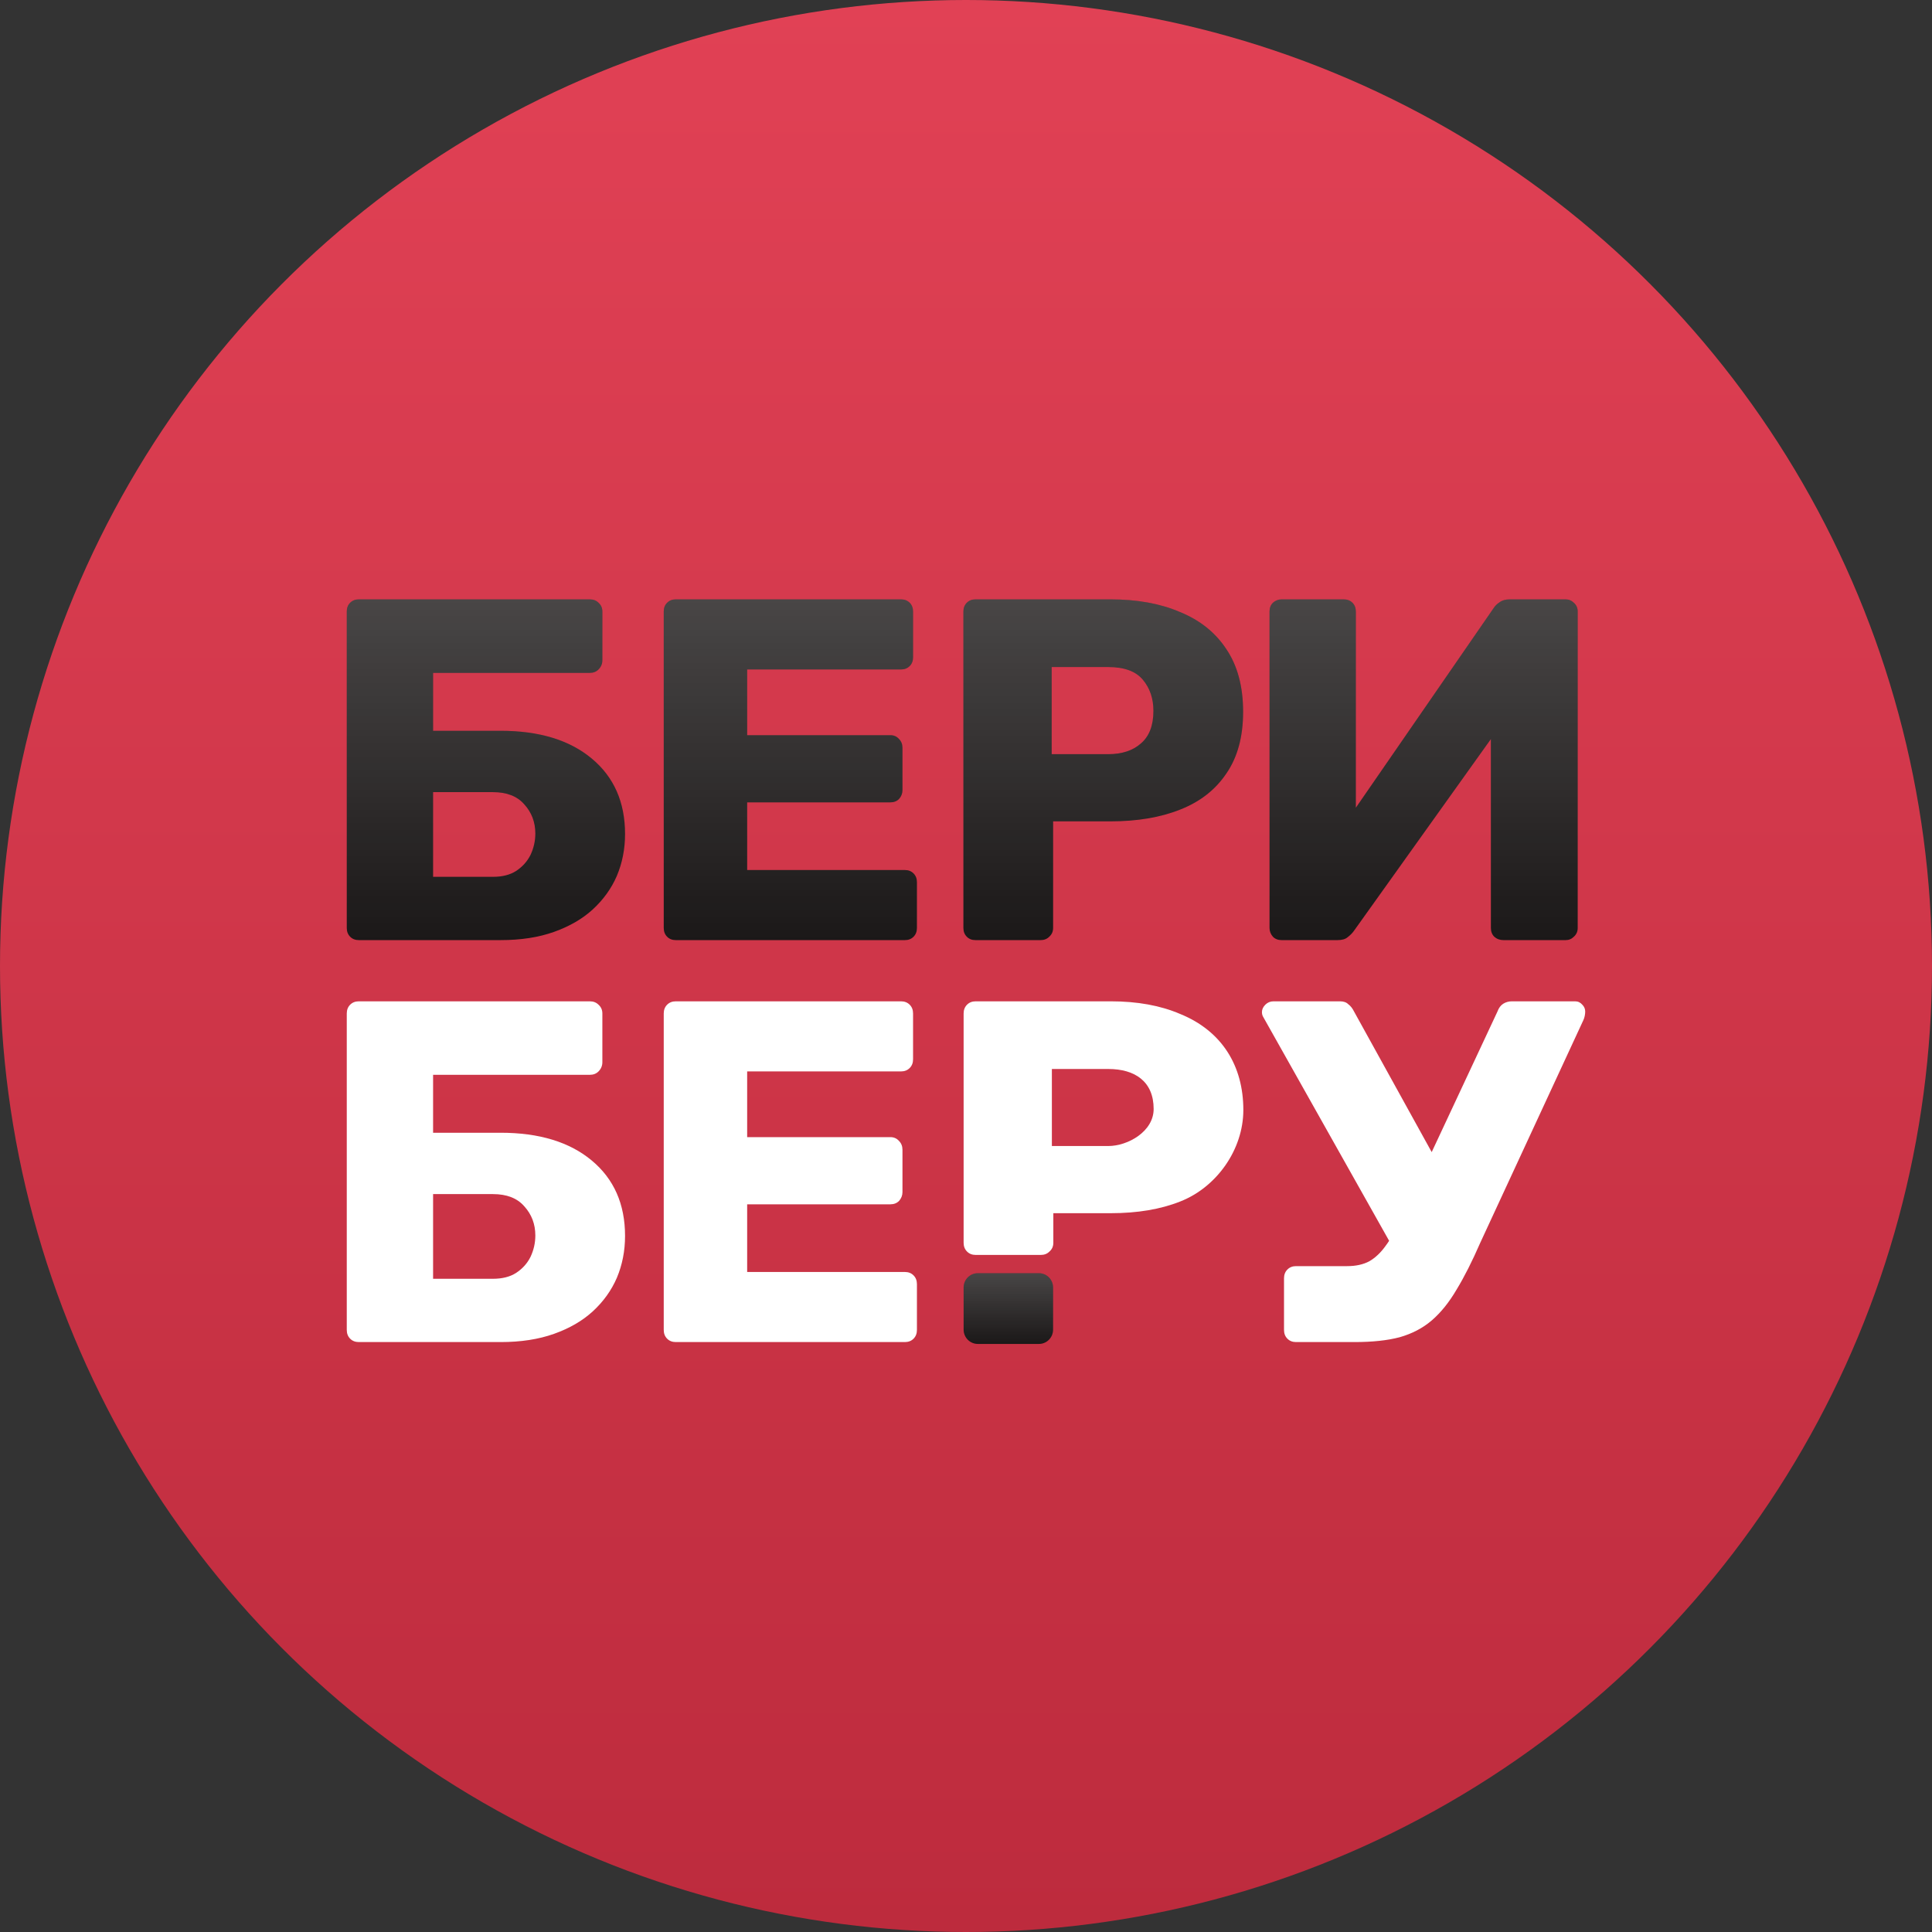 <svg width="78" height="78" viewBox="0 0 78 78" fill="none" xmlns="http://www.w3.org/2000/svg">
<rect x="0" y="0" width="78" height="78" fill="#333333" stroke="none"/>
<circle cx="39" cy="39" r="39" fill="url(#paint0_linear_1489_2058)"/>
<g clip-path="url(#clip0_1489_2058)">
<path d="M27.284 37.955C27.141 37.955 27.024 37.91 26.933 37.818C26.842 37.726 26.797 37.608 26.797 37.464V24.689C26.797 24.545 26.842 24.427 26.933 24.335C27.024 24.244 27.141 24.198 27.284 24.198H36.376C36.519 24.198 36.636 24.244 36.727 24.335C36.818 24.427 36.863 24.545 36.863 24.689V26.537C36.863 26.681 36.818 26.799 36.727 26.89C36.636 26.982 36.519 27.028 36.376 27.028H30.165V29.681H35.948C36.091 29.681 36.208 29.734 36.298 29.838C36.389 29.93 36.435 30.048 36.435 30.192V31.902C36.435 32.033 36.389 32.151 36.298 32.256C36.208 32.347 36.091 32.393 35.948 32.393H30.165V35.125H36.532C36.675 35.125 36.792 35.171 36.883 35.263C36.974 35.355 37.019 35.472 37.019 35.617V37.464C37.019 37.608 36.974 37.726 36.883 37.818C36.792 37.91 36.675 37.955 36.532 37.955H27.284Z" fill="#1B1818"/>
<path d="M27.284 37.955C27.141 37.955 27.024 37.91 26.933 37.818C26.842 37.726 26.797 37.608 26.797 37.464V24.689C26.797 24.545 26.842 24.427 26.933 24.335C27.024 24.244 27.141 24.198 27.284 24.198H36.376C36.519 24.198 36.636 24.244 36.727 24.335C36.818 24.427 36.863 24.545 36.863 24.689V26.537C36.863 26.681 36.818 26.799 36.727 26.89C36.636 26.982 36.519 27.028 36.376 27.028H30.165V29.681H35.948C36.091 29.681 36.208 29.734 36.298 29.838C36.389 29.93 36.435 30.048 36.435 30.192V31.902C36.435 32.033 36.389 32.151 36.298 32.256C36.208 32.347 36.091 32.393 35.948 32.393H30.165V35.125H36.532C36.675 35.125 36.792 35.171 36.883 35.263C36.974 35.355 37.019 35.472 37.019 35.617V37.464C37.019 37.608 36.974 37.726 36.883 37.818C36.792 37.91 36.675 37.955 36.532 37.955H27.284Z" fill="url(#paint1_linear_1489_2058)" fill-opacity="0.2"/>
<path d="M39.382 37.955C39.239 37.955 39.123 37.91 39.032 37.818C38.941 37.726 38.895 37.608 38.895 37.464V24.689C38.895 24.545 38.941 24.427 39.032 24.335C39.123 24.244 39.239 24.198 39.382 24.198H44.834C45.911 24.198 46.846 24.368 47.638 24.709C48.443 25.036 49.066 25.534 49.507 26.202C49.961 26.871 50.188 27.716 50.188 28.738C50.188 29.747 49.961 30.579 49.507 31.234C49.066 31.889 48.443 32.374 47.638 32.688C46.846 33.003 45.911 33.16 44.834 33.16H42.517V37.464C42.517 37.608 42.465 37.726 42.361 37.818C42.27 37.91 42.154 37.955 42.011 37.955H39.382ZM42.459 30.448H44.737C45.295 30.448 45.736 30.303 46.061 30.015C46.398 29.727 46.567 29.288 46.567 28.698C46.567 28.201 46.424 27.781 46.139 27.441C45.853 27.1 45.386 26.93 44.737 26.93H42.459V30.448Z" fill="#1B1818"/>
<path d="M39.382 37.955C39.239 37.955 39.123 37.91 39.032 37.818C38.941 37.726 38.895 37.608 38.895 37.464V24.689C38.895 24.545 38.941 24.427 39.032 24.335C39.123 24.244 39.239 24.198 39.382 24.198H44.834C45.911 24.198 46.846 24.368 47.638 24.709C48.443 25.036 49.066 25.534 49.507 26.202C49.961 26.871 50.188 27.716 50.188 28.738C50.188 29.747 49.961 30.579 49.507 31.234C49.066 31.889 48.443 32.374 47.638 32.688C46.846 33.003 45.911 33.16 44.834 33.16H42.517V37.464C42.517 37.608 42.465 37.726 42.361 37.818C42.27 37.91 42.154 37.955 42.011 37.955H39.382ZM42.459 30.448H44.737C45.295 30.448 45.736 30.303 46.061 30.015C46.398 29.727 46.567 29.288 46.567 28.698C46.567 28.201 46.424 27.781 46.139 27.441C45.853 27.1 45.386 26.93 44.737 26.93H42.459V30.448Z" fill="url(#paint2_linear_1489_2058)" fill-opacity="0.2"/>
<path d="M14.487 37.955C14.344 37.955 14.227 37.91 14.136 37.818C14.045 37.726 14 37.608 14 37.464V24.689C14 24.545 14.045 24.427 14.136 24.335C14.227 24.244 14.344 24.198 14.487 24.198H23.813C23.956 24.198 24.073 24.244 24.164 24.335C24.267 24.427 24.319 24.545 24.319 24.689V26.654C24.319 26.799 24.267 26.923 24.164 27.028C24.073 27.12 23.956 27.166 23.813 27.166H17.485V29.504H20.211C21.769 29.504 22.995 29.878 23.891 30.625C24.787 31.371 25.235 32.387 25.235 33.671C25.235 34.274 25.124 34.837 24.904 35.361C24.683 35.872 24.358 36.324 23.93 36.717C23.515 37.097 22.995 37.398 22.372 37.621C21.749 37.844 21.029 37.955 20.211 37.955H14.487ZM17.485 35.4H19.9C20.276 35.4 20.588 35.322 20.834 35.165C21.094 34.994 21.288 34.778 21.418 34.516C21.548 34.241 21.613 33.953 21.613 33.651C21.613 33.193 21.464 32.8 21.165 32.472C20.88 32.144 20.458 31.981 19.9 31.981H17.485V35.4Z" fill="#1B1818"/>
<path d="M14.487 37.955C14.344 37.955 14.227 37.91 14.136 37.818C14.045 37.726 14 37.608 14 37.464V24.689C14 24.545 14.045 24.427 14.136 24.335C14.227 24.244 14.344 24.198 14.487 24.198H23.813C23.956 24.198 24.073 24.244 24.164 24.335C24.267 24.427 24.319 24.545 24.319 24.689V26.654C24.319 26.799 24.267 26.923 24.164 27.028C24.073 27.12 23.956 27.166 23.813 27.166H17.485V29.504H20.211C21.769 29.504 22.995 29.878 23.891 30.625C24.787 31.371 25.235 32.387 25.235 33.671C25.235 34.274 25.124 34.837 24.904 35.361C24.683 35.872 24.358 36.324 23.93 36.717C23.515 37.097 22.995 37.398 22.372 37.621C21.749 37.844 21.029 37.955 20.211 37.955H14.487ZM17.485 35.4H19.9C20.276 35.4 20.588 35.322 20.834 35.165C21.094 34.994 21.288 34.778 21.418 34.516C21.548 34.241 21.613 33.953 21.613 33.651C21.613 33.193 21.464 32.8 21.165 32.472C20.88 32.144 20.458 31.981 19.9 31.981H17.485V35.4Z" fill="url(#paint3_linear_1489_2058)" fill-opacity="0.2"/>
<path d="M51.741 37.955C51.598 37.955 51.481 37.91 51.39 37.818C51.299 37.713 51.254 37.595 51.254 37.464V24.689C51.254 24.545 51.299 24.427 51.39 24.335C51.494 24.244 51.611 24.198 51.741 24.198H54.252C54.395 24.198 54.512 24.244 54.603 24.335C54.694 24.427 54.739 24.545 54.739 24.689V32.61L60.288 24.571C60.353 24.466 60.438 24.381 60.541 24.316C60.645 24.237 60.782 24.198 60.95 24.198H63.209C63.339 24.198 63.449 24.244 63.54 24.335C63.644 24.427 63.696 24.545 63.696 24.689V37.464C63.696 37.608 63.644 37.726 63.54 37.818C63.449 37.91 63.339 37.955 63.209 37.955H60.697C60.554 37.955 60.431 37.91 60.327 37.818C60.236 37.726 60.191 37.608 60.191 37.464V29.838L54.661 37.582C54.596 37.674 54.512 37.759 54.408 37.837C54.317 37.916 54.181 37.955 53.999 37.955H51.741Z" fill="#1B1818"/>
<path d="M51.741 37.955C51.598 37.955 51.481 37.91 51.39 37.818C51.299 37.713 51.254 37.595 51.254 37.464V24.689C51.254 24.545 51.299 24.427 51.39 24.335C51.494 24.244 51.611 24.198 51.741 24.198H54.252C54.395 24.198 54.512 24.244 54.603 24.335C54.694 24.427 54.739 24.545 54.739 24.689V32.61L60.288 24.571C60.353 24.466 60.438 24.381 60.541 24.316C60.645 24.237 60.782 24.198 60.95 24.198H63.209C63.339 24.198 63.449 24.244 63.54 24.335C63.644 24.427 63.696 24.545 63.696 24.689V37.464C63.696 37.608 63.644 37.726 63.54 37.818C63.449 37.91 63.339 37.955 63.209 37.955H60.697C60.554 37.955 60.431 37.91 60.327 37.818C60.236 37.726 60.191 37.608 60.191 37.464V29.838L54.661 37.582C54.596 37.674 54.512 37.759 54.408 37.837C54.317 37.916 54.181 37.955 53.999 37.955H51.741Z" fill="url(#paint4_linear_1489_2058)" fill-opacity="0.2"/>
<path d="M14.487 54.183C14.344 54.183 14.227 54.138 14.136 54.046C14.045 53.954 14 53.836 14 53.692V40.917C14 40.773 14.045 40.655 14.136 40.563C14.227 40.472 14.344 40.426 14.487 40.426H23.813C23.956 40.426 24.073 40.472 24.164 40.563C24.267 40.655 24.319 40.773 24.319 40.917V42.883C24.319 43.027 24.267 43.151 24.164 43.256C24.073 43.348 23.956 43.393 23.813 43.393H17.485V45.732H20.211C21.769 45.732 22.995 46.106 23.891 46.853C24.787 47.599 25.235 48.615 25.235 49.899C25.235 50.502 25.124 51.065 24.904 51.589C24.683 52.1 24.358 52.552 23.93 52.945C23.515 53.325 22.995 53.627 22.372 53.849C21.749 54.072 21.029 54.183 20.211 54.183H14.487ZM17.485 51.628H19.9C20.276 51.628 20.588 51.55 20.834 51.392C21.094 51.222 21.288 51.006 21.418 50.744C21.548 50.469 21.613 50.181 21.613 49.879C21.613 49.421 21.464 49.028 21.165 48.7C20.88 48.372 20.458 48.209 19.9 48.209H17.485V51.628Z" fill="white"/>
<path d="M27.284 54.183C27.141 54.183 27.024 54.138 26.933 54.046C26.842 53.954 26.797 53.836 26.797 53.692V40.917C26.797 40.773 26.842 40.655 26.933 40.563C27.024 40.472 27.141 40.426 27.284 40.426H36.377C36.519 40.426 36.636 40.472 36.727 40.563C36.818 40.655 36.863 40.773 36.863 40.917V42.764C36.863 42.909 36.818 43.027 36.727 43.118C36.636 43.21 36.519 43.256 36.377 43.256H30.165V45.909H35.948C36.091 45.909 36.208 45.962 36.298 46.066C36.389 46.158 36.435 46.276 36.435 46.42V48.13C36.435 48.261 36.389 48.379 36.298 48.484C36.208 48.575 36.091 48.621 35.948 48.621H30.165V51.353H36.532C36.675 51.353 36.792 51.399 36.883 51.491C36.974 51.583 37.019 51.7 37.019 51.845V53.692C37.019 53.836 36.974 53.954 36.883 54.046C36.792 54.138 36.675 54.183 36.532 54.183H27.284Z" fill="white"/>
<path d="M39.391 50.665C39.248 50.665 39.131 50.619 39.041 50.527C38.95 50.436 38.904 50.318 38.904 50.173V40.917C38.904 40.773 38.95 40.655 39.041 40.563C39.131 40.472 39.248 40.426 39.391 40.426H44.843C45.92 40.426 46.855 40.596 47.647 40.937C49.333 41.623 50.197 43.028 50.197 44.813C50.197 46.415 49.116 47.934 47.647 48.508C46.855 48.823 45.92 48.98 44.843 48.98H42.526V50.173C42.526 50.318 42.474 50.436 42.37 50.527C42.279 50.619 42.162 50.665 42.02 50.665H39.391ZM42.467 46.268H44.745C45.534 46.268 46.576 45.682 46.576 44.773C46.576 43.666 45.825 43.158 44.745 43.158H42.467V46.268Z" fill="white"/>
<path d="M52.325 54.183C52.182 54.183 52.066 54.138 51.975 54.046C51.884 53.954 51.839 53.836 51.839 53.692V51.609C51.839 51.465 51.884 51.347 51.975 51.255C52.066 51.163 52.182 51.117 52.325 51.117H54.388C54.738 51.117 55.037 51.052 55.283 50.921C55.53 50.777 55.751 50.567 55.945 50.292C56.153 50.017 56.354 49.65 56.549 49.191L60.456 40.839C60.508 40.694 60.586 40.59 60.689 40.524C60.793 40.459 60.91 40.426 61.04 40.426H63.591C63.707 40.426 63.805 40.472 63.883 40.563C63.961 40.642 63.999 40.734 63.999 40.839C63.999 40.891 63.993 40.95 63.98 41.015C63.967 41.081 63.947 41.14 63.922 41.192L59.762 50.174C59.437 50.921 59.119 51.55 58.808 52.061C58.509 52.572 58.178 52.984 57.815 53.299C57.451 53.614 57.016 53.843 56.51 53.987C56.017 54.118 55.407 54.183 54.68 54.183H52.325ZM56.393 50.646L50.987 41.035C50.961 40.983 50.948 40.924 50.948 40.858C50.948 40.753 50.994 40.655 51.084 40.563C51.175 40.472 51.286 40.426 51.416 40.426H54.102C54.245 40.426 54.356 40.465 54.434 40.544C54.524 40.609 54.602 40.707 54.667 40.839L58.184 47.206L56.393 50.646Z" fill="white"/>
<path d="M38.904 51.982C38.904 51.662 39.16 51.403 39.475 51.403H41.946C42.261 51.403 42.516 51.662 42.516 51.982V53.679C42.516 53.999 42.261 54.258 41.946 54.258H39.475C39.16 54.258 38.904 53.999 38.904 53.679V51.982Z" fill="#1B1818"/>
<path d="M38.904 51.982C38.904 51.662 39.16 51.403 39.475 51.403H41.946C42.261 51.403 42.516 51.662 42.516 51.982V53.679C42.516 53.999 42.261 54.258 41.946 54.258H39.475C39.16 54.258 38.904 53.999 38.904 53.679V51.982Z" fill="url(#paint5_linear_1489_2058)" fill-opacity="0.2"/>
</g>
<defs>
<linearGradient id="paint0_linear_1489_2058" x1="39" y1="0" x2="39" y2="78" gradientUnits="userSpaceOnUse">
<stop stop-color="#E14155"/>
<stop offset="1" stop-color="#BD2B3D"/>
</linearGradient>
<linearGradient id="paint1_linear_1489_2058" x1="39.416" y1="24.198" x2="39.416" y2="37.955" gradientUnits="userSpaceOnUse">
<stop stop-color="white"/>
<stop offset="1" stop-color="white" stop-opacity="0"/>
</linearGradient>
<linearGradient id="paint2_linear_1489_2058" x1="39.416" y1="24.198" x2="39.416" y2="37.955" gradientUnits="userSpaceOnUse">
<stop stop-color="white"/>
<stop offset="1" stop-color="white" stop-opacity="0"/>
</linearGradient>
<linearGradient id="paint3_linear_1489_2058" x1="39.416" y1="24.198" x2="39.416" y2="37.955" gradientUnits="userSpaceOnUse">
<stop stop-color="white"/>
<stop offset="1" stop-color="white" stop-opacity="0"/>
</linearGradient>
<linearGradient id="paint4_linear_1489_2058" x1="39.136" y1="24.198" x2="39.136" y2="37.955" gradientUnits="userSpaceOnUse">
<stop stop-color="white"/>
<stop offset="1" stop-color="white" stop-opacity="0"/>
</linearGradient>
<linearGradient id="paint5_linear_1489_2058" x1="40.71" y1="51.403" x2="40.71" y2="54.258" gradientUnits="userSpaceOnUse">
<stop stop-color="white"/>
<stop offset="1" stop-color="white" stop-opacity="0"/>
</linearGradient>
<clipPath id="clip0_1489_2058">
<rect width="50" height="31" fill="white" transform="translate(14 24)"/>
</clipPath>
</defs>
</svg>
